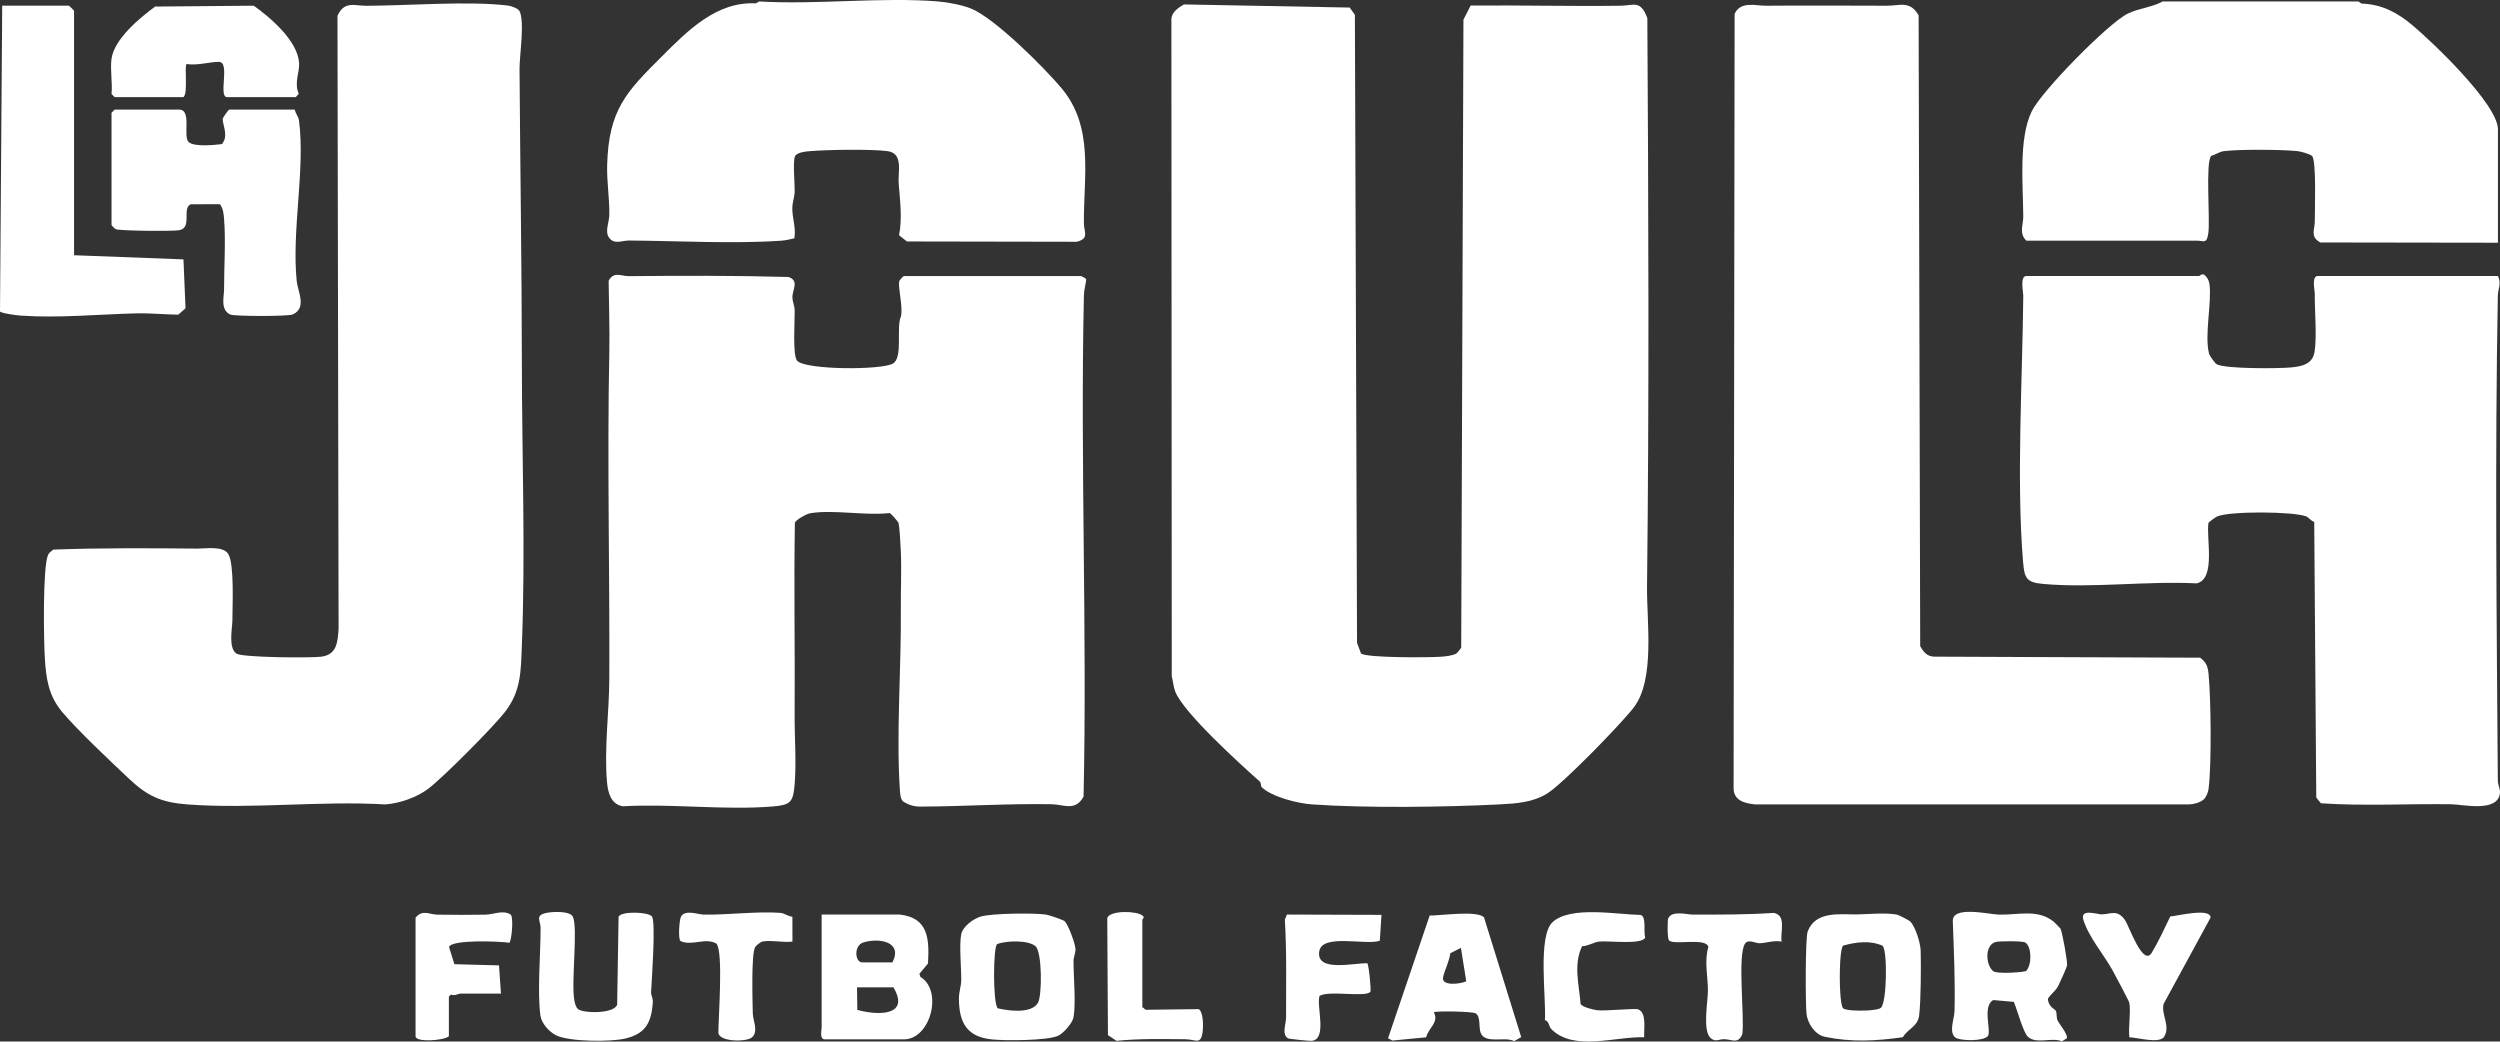 <?xml version="1.0" encoding="UTF-8"?>
<svg id="Capa_2" data-name="Capa 2" xmlns="http://www.w3.org/2000/svg" viewBox="0 0 1200.55 500.15">
  <rect x="0" y="0" width="1200.55" height="500.15" fill="#333333" stroke="none"/>
  <defs>
    <style>
      .cls-1 {
        fill: #fff;
      }
    </style>
  </defs>
  <g id="Capa_2-2" data-name="Capa 2">
    <g id="Capa_1-2" data-name="Capa 1-2">
      <g id="Whzowi.tif">
        <g>
          <path class="cls-1" d="M450.56.71c4.42.35,11.69,1.68,15.99,3.5,11.47,4.88,34.51,27.85,43.03,37.92,15.86,18.73,10.8,41.99,10.92,64.99.02,4.42,2.78,7.37-3.4,8.99l-81.58-.15-3.78-2.98c1.65-8.31.44-16.64-.17-24.89-.43-5.78,2.41-14.51-5.46-15.52s-28.45-.7-37.09.01c-2.06.17-6.61.56-7.32,2.67-.99,2.92.02,12.84-.1,16.88-.08,2.67-1.11,5.1-1.12,7.93-.02,4.83,1.89,9.5.97,14.39-2.1.47-4.17,1-6.35,1.15-22.89,1.56-49.77.06-73.08-.09-3.34-.02-7.04,2.08-9.53-1.37-2.18-3.02.08-7.3.12-11.01.09-8.23-1.27-15.97-1.04-24.01.75-26.25,9.02-34.88,26.34-52.1,12.34-12.27,26.11-26.38,45.06-25.4l1.59-.92c27.92,1.65,58.38-2.21,86,0h0Z"/>
          <path class="cls-1" d="M1132.56.71l1.52,1.02c9.72.3,17.23,4.34,24.5,10.45,9.73,8.19,40.99,37.96,40.99,49.95v54.43l-85.29-.13c-5.08-2.73-2.63-6.18-2.66-10.31-.04-5.02.85-29.2-1.34-31.23-1.03-.96-5.47-2.18-7.14-2.34-7.72-.77-27.57-.9-35.11.02-2.25.28-4.07,1.68-6.18,2.31-2.84,3.09-.42,30.5-1.37,37.13-.77,5.39-2.4,3.55-5.41,3.55h-82c-3.63-3.56-1.44-7.72-1.46-11.45-.07-15.05-2.38-37.62,4.14-50.8,4.75-9.6,36.81-42.34,46.13-46.82,5.36-2.57,11.67-3,16.69-5.8h94v.02Z"/>
          <path class="cls-1" d="M699.22,313.96c.32-.14,2.33-2.49,2.49-3.01l1.07-301.52,3.45-6.76c23.94-.22,47.93.41,71.87.09,6.59-.09,9.62-2.94,12.99,5.92.54,91.04.9,182.29-.15,273.03-.19,16.71,3.96,44.6-6.4,58.07-6.07,7.89-34.03,36.67-41.62,41.33-6.9,4.23-14.78,4.77-22.81,5.18-26.5,1.33-63.83,1.82-90.08,0-6.7-.46-19.37-3.57-24.2-8.34-.46-.46-.04-1.93-.93-2.72-9.52-8.43-36.76-33.16-40.54-43.19-.89-2.35-1.03-4.92-1.65-7.34l-.18-315.55c.12-3.3,3.37-5.48,6.01-7.02l79.61,1.5,2.5,3.5,1.03,301.61,1.92,5.08c3.05,2.2,32.85,1.95,38.52,1.55,2.17-.15,5.19-.54,7.13-1.41h-.03Z"/>
          <path class="cls-1" d="M519.06,132.56c.43.07,2.47,1.09,2.58,1.67-.34,2.68-1.07,5.01-1.13,7.77-1.77,80.11,1.6,160.43-.16,240.55-4.01,7.22-9.45,3.77-15.25,3.66-21.08-.39-42.12,1.07-63.04,1.13-3.31,0-5.76-.77-8.51-2.58-1.18-1.35-1.29-3.64-1.41-5.37-1.8-27.1.71-59.03.46-86.58-.08-9.2.4-18.62,0-27.96-.13-3.01-.58-11.46-1.08-13.73-.07-.33-3.77-4.92-4.44-4.74-11.53,1.35-26.95-1.77-37.97.08-1.77.3-6.86,3.06-7.39,4.61-.52,30.58.1,61.18-.12,91.77-.08,10.87.9,23.05,0,33.95-.7,8.49-2.03,9.79-10.5,10.49-23.02,1.9-48.67-1.44-71.98-.09-5.65-.88-7.17-6.49-7.6-11.39-1.45-16.43,1.02-33.62,1.09-49.93.23-52.31-1.07-104.49,0-156.82.23-11.4-.22-22.87-.33-34.22,2.47-4.65,5.87-2.19,9.74-2.22,25.52-.22,51.09-.32,76.6.4,5.41,1.79,1.78,6.14,1.91,9.99.07,1.91,1.02,3.83,1.08,6,.12,4.67-1.1,21.78,1.22,24.26,4.2,4.48,40.83,4.49,46.03,1.3,4.86-2.98,1.43-17.08,3.75-22.48,1.18-4.15-1.39-13.85-.8-16.91.14-.7,1.99-2.61,2.26-2.61h85-.01Z"/>
          <path class="cls-1" d="M249.28,4.99c2.92,4.55.16,21.65.21,28.17.31,46.84,1.07,93.98,1.12,140.81.04,44.65,1.76,91.53,0,135.93-.49,12.31-.31,21.85-8.05,31.91-5.59,7.26-29.78,31.58-36.96,37-5.52,4.16-13.63,6.95-20.51,7.49-30.95-1.83-64.43,2.31-95.07,0-12.55-.95-19.18-3.94-28.11-12.37-9.08-8.58-24.31-22.86-32-31.97-6.6-7.82-7.81-16.1-8.39-26.07-.5-8.46-1.07-43.51,1.57-49.45.44-.98,1.63-1.83,2.49-2.51,23.01-.85,46.38-.69,69.52-.48,3.41.03,12.07-1.44,14.54,2.62,2.95,4.85,1.98,25.09,1.96,31.84,0,3.5-2.11,13.23,1.94,15.96,2.85,1.92,35.37,2.12,40.54,1.51,7.72-.91,8.06-6.87,8.52-13.46l-.53-294.32c3.23-7.32,8.36-4.8,13.94-4.82,19.94-.07,49.37-2.43,68.08-.09,1.35.17,4.53,1.32,5.17,2.33l.02-.03Z"/>
          <path class="cls-1" d="M1058.24,383.93c-1.6,1.46-4.92,2.35-7.13,2.37h-208.09c-5.47-.49-10.86-1.97-10.51-8.5l.49-371.16c2.9-6.24,10.07-3.86,15.02-3.89,19.36-.15,38.72-.04,58.09,0,6.1.02,11.23-2.6,15.25,4.65l.76,302.88c1.57,2.83,3.4,5.09,6.93,5.06l127.5.5c3.03,2.2,3.73,4.36,4.06,7.93,1.15,12.42,1.47,42.96,0,55.02-.21,1.69-1.13,4.01-2.36,5.13h-.01Z"/>
          <path class="cls-1" d="M1199.56,132.56c1.81,3.51.01,6.14-.05,9.45-1.43,77.04-.57,155.67,0,232.8.02,2.08,1.18,4.23,1.03,5.91-.87,9.63-17.7,5.57-23.44,5.49-20.86-.28-41.81.93-62.54-.46l-2.24-2.76-.98-132.37c-1.45-.37-2.8-2.26-3.83-2.65-6.36-2.39-36.76-2.6-42.84.05-.6.26-4.02,2.7-4.12,3.09-1.18,7.2,3.71,26.95-5.7,29.04-23.69-1.25-50.5,2.4-73.82.25-7.92-.73-8.85-2.79-9.5-10.49-3.25-38.65-.29-88.21.09-127.93.02-1.64-1.7-9.44,1.45-9.44h83c.35,0,1.11-1.28,2.47-.59,1.35,1.06,2.27,2.76,2.49,4.43,1.19,8.93-2.47,24.54-.22,33.37.28,1.1,2.79,4.69,3.78,5.21,4.22,2.24,29.51,2.04,35.46,1.5,5.21-.47,10.5-1.49,11.46-7.53,1.18-7.44,0-19.8.09-27.96.02-1.36-1.65-8.44,1.46-8.44h86.5v.03Z"/>
          <path class="cls-1" d="M35.56,122.57l52.54,1.99.99,23.49-3.49,3.06c-6.83-.09-13.69-.81-20.58-.62-18.03.49-36.85,2.31-55,1.08-1.78-.12-9.38-1.08-10.02-2L1.06,2.71h32c.18,0,2.5,2.32,2.5,2.5v117.36Z"/>
          <path class="cls-1" d="M141.56,52.65c.41,2.07,1.76,3.17,2.05,5.45,3.01,23.31-3.62,52.74-1.11,77.01.5,4.84,5.02,12.77-1.96,15.91-2.1.95-28.1.93-29.99.02-4.85-2.34-2.95-8.54-2.95-11.95,0-10.77.84-23.58,0-34.04-.2-2.44-.44-4.97-2-6.99l-14.04.03c-4.4,2.14.99,11.24-5.52,12.46-2.97.56-28.71.33-30.46-.49-.47-.22-2.02-1.81-2.02-1.98v-53.94l1.5-1.5h31c6.12,0,1.74,12.74,4.47,15.51,2.48,2.51,12.47,1.5,16.09,1.04l.76-1.23c2-3.42-.59-8.84-.44-10.82.05-.67,2.84-4.49,3.11-4.49h31.51Z"/>
          <path class="cls-1" d="M53.56,28.18c1.36-9.52,13.53-19.58,20.94-25.03l47.34-.41c8.13,5.77,21.07,16.84,21.79,27.44.31,4.61-2.51,9.64-.15,14.84l-1.42,1.62h-33c-4.43,0,1.66-16.88-3.9-16.93-4.29-.04-10.59,1.9-15.52,1.03-1.26,1.1.8,14.28-1.58,15.9h-33l-1.5-1.5c.53-5.33-.73-11.85,0-16.98v.02Z"/>
          <path class="cls-1" d="M442.04,469.17l-.54-1.5,4.14-4.98c.65-11.65.32-21.94-13.58-23.5h-37.5.01v54.44c0,.63-1.15,5.49,1.5,5.49h38c12.78,0,18.89-23.35,7.97-29.95ZM414.51,452.62c7.31-2.38,19.24-.57,14.05,9.54h-14.5c-3.51,0-4.16-8.04.45-9.54ZM416.66,486.04c-.87-.13-1.72-.29-2.56-.47-.83-.18-1.64-.38-2.4-.59l-.14-10.84h17.5c6.91,11.73-3.29,13.29-12.4,11.9Z"/>
          <path class="cls-1" d="M986.17,442.59c.47.38,3.22,3.14,3.34,3.39.92,2.07,3.34,15.45,3.15,17.69-.05.59-3.71,8.82-4.26,9.81-1.53,2.75-3.51,3.76-4.95,6.14.15,3.95,3.46,4.98,3.81,5.78.63,1.44.12,3.18.85,4.66,1,2.03,4.98,6.57,4.45,8.53l-2.4,1.48c-4.56-2.13-12.38,1.57-16.33-2.23-2.36-2.27-5.17-13.1-6.75-16.72l-9.86-.87c-5.47,2.87-.75,15.11-2.64,17.32-2.2,2.59-13.48,2.33-15.62.64-3.22-2.55-.45-9.14-.36-12.54.35-14.46-.31-28.98-.83-43.3-.28-7.63,17.31-3.25,22.25-3.14,9.18.2,18.58-2.81,26.16,3.36h0ZM958.27,452.38c-5.1,1.46-4.82,10.61-1.28,13.85,1.69,1.78,15.53.6,16.08,0,2.71-3.01,2.66-11.49-.46-13.6-1.2-.82-12.5-.77-14.33-.25h0Z"/>
          <path class="cls-1" d="M922.35,456.67c-.08-3.74-2.45-11.56-5.06-14.21-.42-.44-5.54-3.1-6.27-3.23-5.77-1.06-13.52-.19-19.12-.11-8.34.11-19.84-1.86-23.79,8.1-1.21,3.03-1.1,34.35-.61,39.47.43,4.61,4.02,10.18,8.79,11.19,12.69,2.68,24.71,2.03,37.5.21,2.53-4.26,7.16-5.07,7.81-10.42.89-7.27.92-23.35.75-31ZM901.93,484.54c-.2.06-.43.12-.67.17-.03,0-.07.01-.1.02-.17.03-.35.07-.54.1-.62.11-1.31.2-2.04.27-.24.03-.49.05-.75.07l-.39.03c-.26.02-.51.04-.78.05-4.88.27-10.73-.08-11.6-1.1h-.01c-.15-.18-.29-.49-.42-.9-.03-.11-.06-.22-.1-.35-.11-.39-.21-.86-.29-1.39-.09-.52-.17-1.09-.23-1.72-.01-.03-.01-.06-.02-.1-.05-.45-.1-.92-.14-1.42v-.09c-.05-.5-.09-1.01-.12-1.55-.27-4.29-.29-9.63-.06-14.05.02-.41.04-.8.07-1.19.02-.19.03-.38.04-.58.03-.38.06-.75.09-1.1.02-.18.04-.36.05-.53.03-.35.07-.68.11-1,.02-.16.04-.31.06-.46.04-.31.08-.6.13-.87.03-.14.05-.27.07-.4.09-.51.19-.96.31-1.32.14-.47.3-.8.47-.97.03-.04.07-.07.1-.09,6.23-1.69,12.77-2.59,18.91.09,2.43,2.75,2.02,26.96-.75,29.74-.25.25-.73.46-1.4.64Z"/>
          <path class="cls-1" d="M516.46,455.78c-.05-2.53-3.48-11.77-5.14-13.35-.78-.74-7.72-3.08-9.23-3.27-6.12-.76-25.5-.6-31.07.98-3.57,1.01-8.71,4.79-9.43,8.56-1.02,5.34.07,15.89.02,21.99-.03,2.9-1.15,5.66-1.12,8.96.09,11.38,3.75,18.17,15.57,19.47,6.28.69,27.09.7,32.22-1.79,2.48-1.2,6.74-6.04,7.24-8.75,1.2-6.53,0-19.58,0-26.96,0-2.04.98-3.88.94-5.84ZM498.46,481.52c-.21.37-.46.72-.74,1.02-3.79,4.18-13.62,2.83-18.52,1.68-.04-.03-.07-.06-.11-.1-2.29-2.49-2.22-28.79-.29-30.72,4.26-1.76,15.19-2.04,18.5,1.03h.02c3.14,2.91,3.16,23.51,1.14,27.09Z"/>
          <path class="cls-1" d="M712.66,440.58c-2.96-3.53-21.06-.84-26.1-.92l-19.99,58.92,2.04,1.11,16.26-1.56c1.12-4.64,6.3-7.07,3.69-12.01.69-.73,18.45-.42,20.02.48,2.63,1.51,1.41,6.96,2.5,9.49,2.32,5.41,11.56,1.51,16.03,3.87l3.39-1.89.02-.02-17.86-57.47ZM693.01,469.13c.84-3.45,2.98-7.55,3.46-11.36l5.08-2.6h.01l2.57,16.05c-2.55,1.31-12.26,2.58-11.12-2.09Z"/>
          <path class="cls-1" d="M262.29,438.41c2.81-.62,11.39-1.08,12.78,1.77,2.57,5.28-.87,31.54.74,40.21.25,1.37.7,3.31,1.78,4.21,2.45,2.05,17.36,2.36,18.78-2.16l.69-42.25c1.34-2.75,14.54-2.31,16.04-.04,1.89,2.85-.16,30.93-.44,36.38-.07,1.31,1,2.93.84,4.95-.74,9.49-3.33,14.76-12.9,17.17-7.1,1.79-27.3,1.64-33.58-1.49-3.28-1.63-6.98-5.71-7.5-9.49-1.55-11.35.11-29.8.09-42.04,0-3.52-2.84-6.01,2.68-7.23h0Z"/>
          <path class="cls-1" d="M759.77,454.37c-4.29,8.73-1.45,18.62-.73,27.79.88,1.48,6.15,2.77,8.02,2.98,4.04.45,17.88-1.04,19.55-.45,4.37,1.56,2.69,9.79,2.96,13.43-13.54-.53-33.85,6.97-44.59-3.93-1.27-1.29-.93-3.7-3.09-4.34.72-10.05-3.62-40.45,3.75-47.09,8.73-7.87,30.97-3.56,42.26-3.39,2.86.97,1.24,7.95,2.15,10.87-1.54,3.58-17.63,1.43-22.01,1.91-2.86.31-5.3,2.18-8.26,2.23h-.01Z"/>
          <path class="cls-1" d="M1022.56,481.63c-.14-.89-6.92-13.58-8.16-15.82-4.12-7.45-11.36-15.74-13.93-24.13-1.7-5.54,6.59-2.6,8.7-2.59,4.38.02,7.42-2.65,11.27,2.71,1.98,2.77,8.65,22.81,12.92,15.65,3.29-5.52,6.07-11.58,8.86-17.36,3.29-.19,19.31-4.3,19.35.53l-22.58,41.5c-1.25,5.23,3.61,10.83.08,16-2.7,3.05-12.61.14-16.51-.01-.55-5.12.76-11.57,0-16.48h0Z"/>
          <path class="cls-1" d="M240.56,477.14h-19.5c-.78,0-2.83,1.26-4.52.46l-.98,1.04v18.98c-2.02,2.04-16,3.14-16,0v-56.93c3.34-4.11,6.6-1.5,10.46-1.45,7.66.1,15.43.16,23.09,0,4.04-.09,8.28-2.36,12.05-.11,1.63,1.18.53,12.83-.57,13.61-4.3-.72-27.85-1.68-28.95,2.05l2.56,8.24,21.43.57.94,13.55h-.01Z"/>
          <path class="cls-1" d="M663.42,439.33l-.8,12.41c-6.43,2.4-27.55-3.57-29.06,4.98-1.84,10.38,16.75,5.62,23.03,5.87.77.56,1.9,12.98,1.54,13.57-1.83,3.06-19.99-.74-24.47,2.1-1.61,4.92,3.9,20.71-3.73,21.58-.94.11-10.9-.91-11.39-1.2-3.16-1.9-.93-7.04-.94-9.96-.05-15.67.36-31.4-.59-47.02l.99-2.47,45.4.15h.02Z"/>
          <path class="cls-1" d="M855.56,452.17c-3.6-.71-7.22.65-10.5.8-2.02.09-5.43-2.16-7.04.16-3.78,5.43-.17,35.38-1.33,43.52-2,4.84-4.98,2.5-8.65,2.39-2.48-.07-4.05,1.49-6.43-.43-4.19-3.37-1.4-17.59-1.43-23.15-.03-6.69-1.83-13.98.21-20.71-1.08-4.63-16.14-.78-18.83-3.07-1.02-.87-.77-9.92-.49-10.58,1.79-4.09,8.92-1.87,11.94-1.88,12.96-.02,25.9.06,38.82-.83,6.23,1.32,3,9,3.73,13.76v.02Z"/>
          <path class="cls-1" d="M366.06,452.17c-.79.17-2.9,1.82-3.4,2.6-1.98,3.14-1.27,26.35-1.15,31.9.08,3.56,2.83,8.63-.4,11.5-2.46,2.19-15.26,2.29-16.13-2.02-.05-7.11,2.48-39-.92-43-5.29-3.11-11.86,1.31-17.26-1.24-1.31-1.08-.51-10.46.23-11.75,2.04-3.54,8.06-.99,10.98-.94,11.43.19,26.29-1.71,36.81-.84,1.71.14,3.79,1.72,5.7,1.85l.03,11.93c-4.26.61-10.58-.84-14.5,0h0Z"/>
          <path class="cls-1" d="M548.56,483.63l1.62,1.29,25.44-.32c2.17,1.22,2.23,7.71,2,10.08-.74,7.55-3.2,4.41-8.51,4.38-10.95-.07-22.04-.38-32.93.77l-4.12-2.71-.33-56.27c1.28-3.79,14.29-3.48,16.92-1.15,1.32.85-.08,1.69-.08,1.98v41.95h0Z"/>
          <path class="cls-1" d="M903.34,483.9h-.01c2.77-2.78,3.18-26.99.75-29.74h.01c2.43,2.76,2.02,26.97-.75,29.74Z"/>
          <path class="cls-1" d="M479.09,484.12c-2.3-2.42-2.23-28.79-.3-30.72h.01c-1.93,1.93-2,28.23.29,30.72Z"/>
        </g>
      </g>
    </g>
  </g>
</svg>